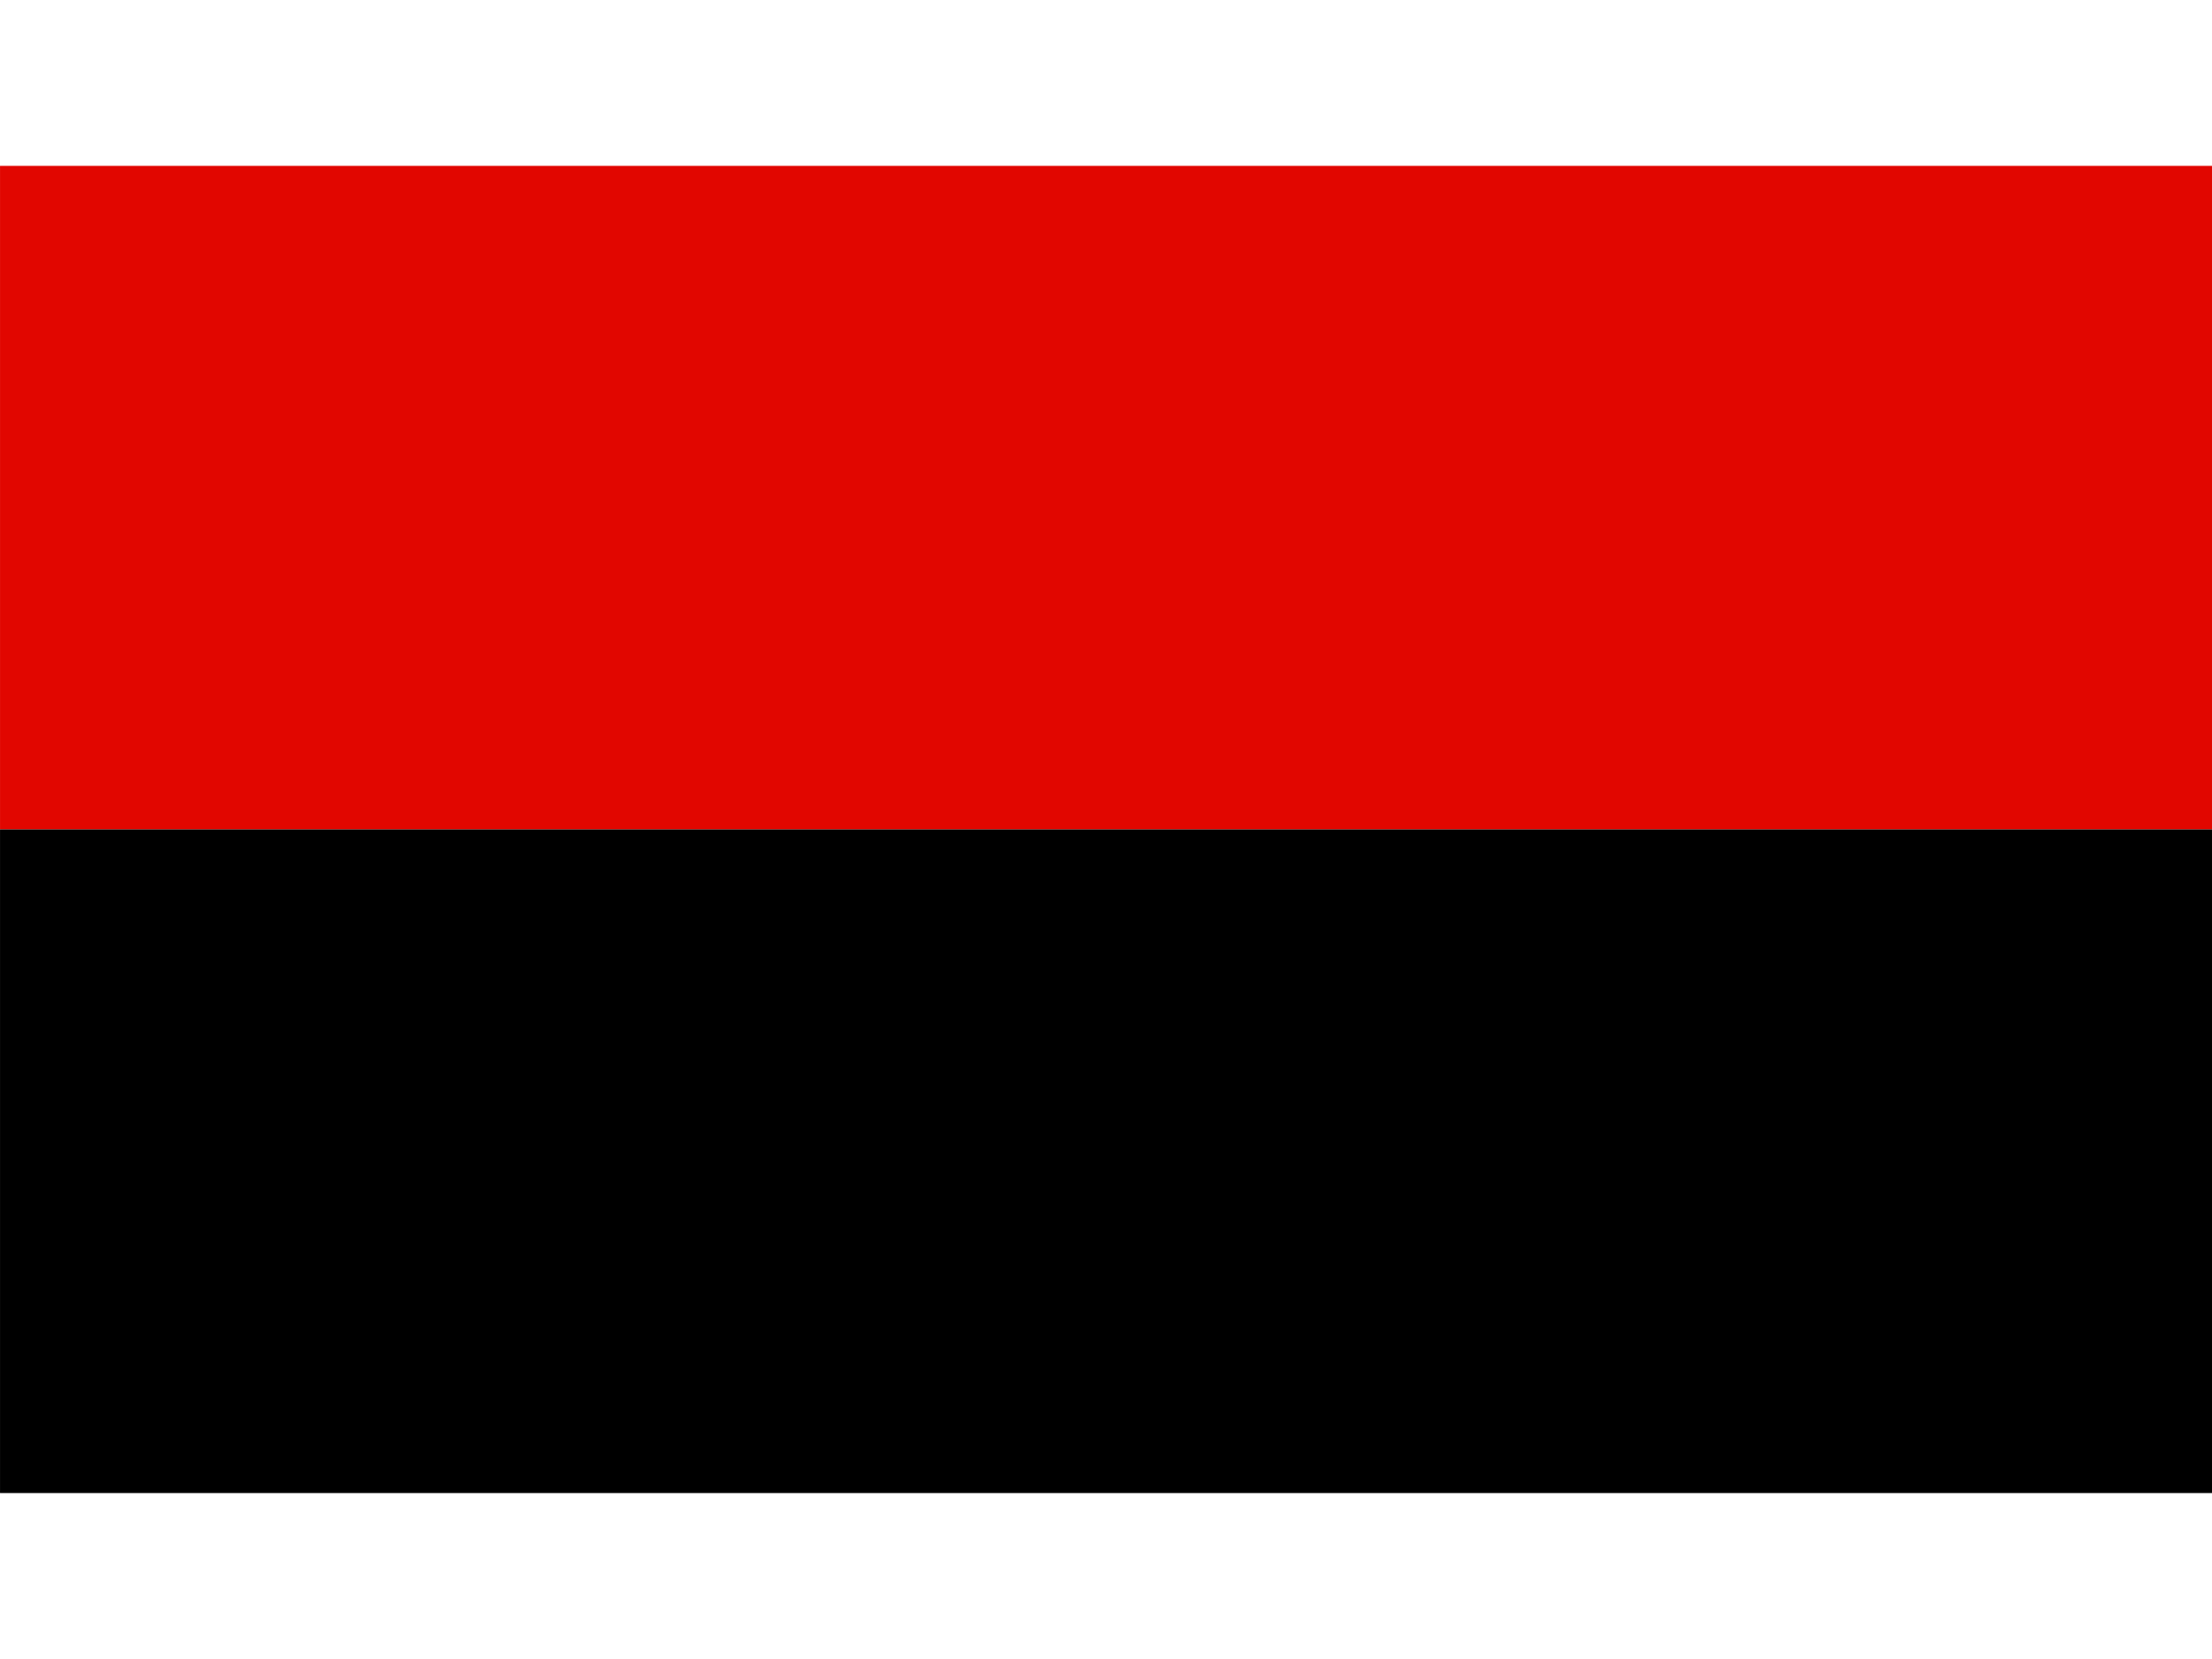 <?xml version='1.0' encoding='utf-8'?>
<ns0:svg xmlns:ns0="http://www.w3.org/2000/svg" id="flag" width="640" height="480" version="1.1" viewBox="0 -19.84 264.58 198.44">
 <ns0:g id="layer1" fill-rule="evenodd" stroke-width="2.061">
  <ns0:rect id="rect286" width="264.583" height="79.375" fill="#e10600" />
  <ns0:rect id="rect286-8" x="0" y="79.375" width="264.583" height="79.375" fill="#000000" />
 </ns0:g>
</ns0:svg>